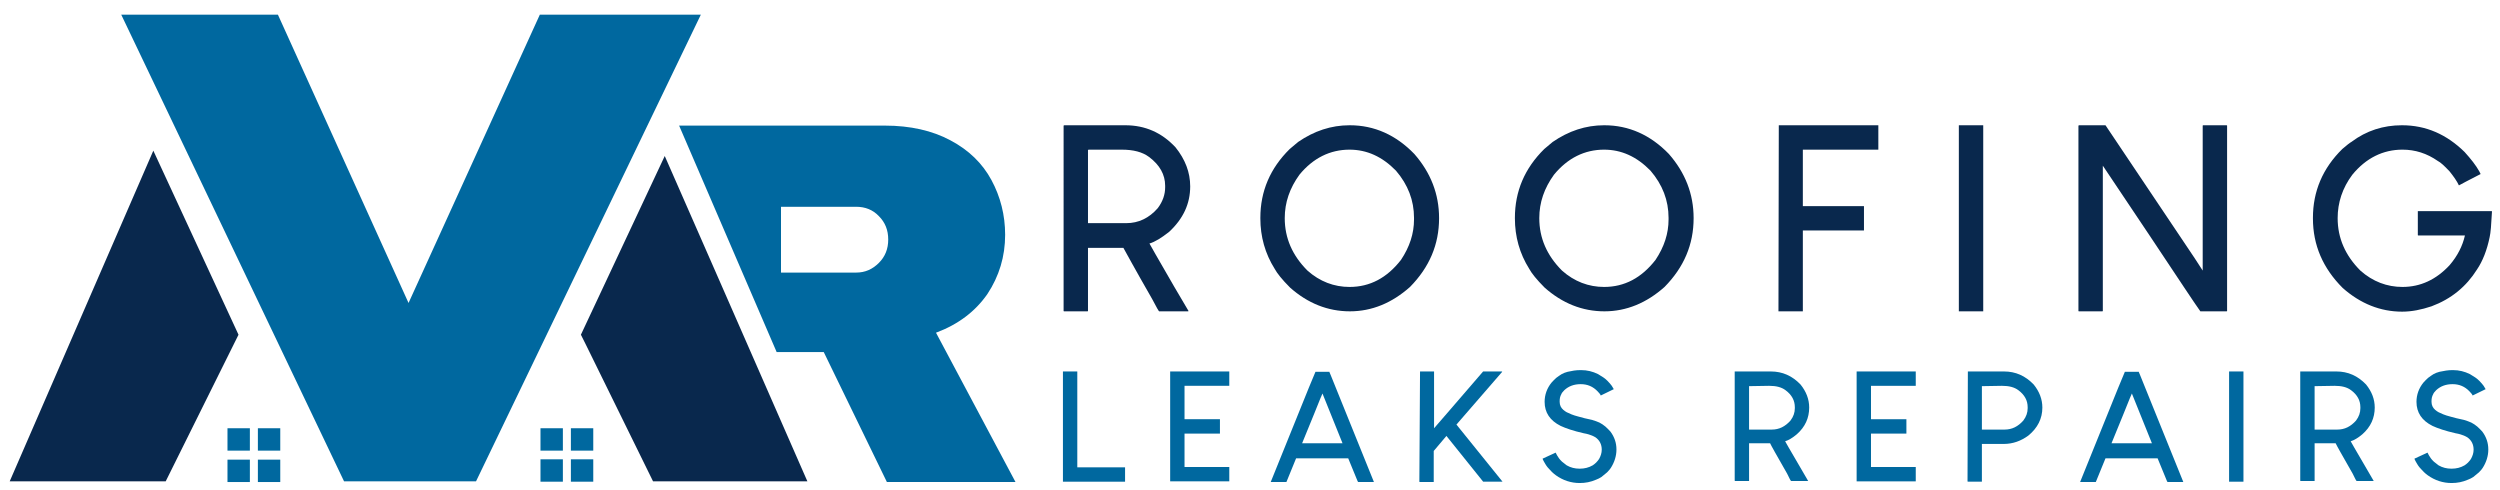 <?xml version="1.0" encoding="utf-8"?>
<!-- Generator: Adobe Illustrator 23.0.3, SVG Export Plug-In . SVG Version: 6.00 Build 0)  -->
<svg version="1.1" id="Capa_1" xmlns="http://www.w3.org/2000/svg" xmlns:xlink="http://www.w3.org/1999/xlink" x="0px" y="0px"
	 viewBox="0 0 748.4 146.8" style="enable-background:new 0 0 748.4 146.8;" xml:space="preserve">
<style type="text/css">
	.st0{fill:#09284D;}
	.st1{fill:#00689F;}
</style>
<g>
	<polygon class="st0" points="2.9,144.1 49.6,144.1 71.4,100.2 45.9,45.1 	"/>
	<polygon class="st0" points="241.7,144.1 216.2,85.9 199,46.7 173.9,100.2 175.3,103 195.5,144.1 195.5,144.1 241.7,144.1 	"/>
	<path class="st1" d="M280.2,99.6c6.7-2.5,11.8-6.4,15.4-11.6c3.5-5.3,5.3-11.2,5.3-17.7c0-5.9-1.4-11.4-4.1-16.4
		c-2.7-5-6.8-9-12.3-11.9c-5.4-2.9-12-4.4-19.6-4.4h-61.6l29.2,67.8h14.1l18.9,38.9h38.5L280.2,99.6z M263.1,78.7
		c-1.9,1.9-4.1,2.9-6.8,2.9h-22.5V61.9h22.5c2.7,0,5,0.9,6.8,2.8c1.9,1.9,2.8,4.2,2.8,7S265,76.8,263.1,78.7z"/>
	<polygon class="st1" points="161.6,4.4 122.3,90.7 83.2,4.4 36.3,4.4 103,144.1 142.5,144.1 209.8,4.4 	"/>
	<g>
		<g>
			<path class="st0" d="M318.6,37.5h18.3c5.9,0,10.9,2.2,15,6.6c2.9,3.6,4.4,7.5,4.4,11.7c0,5.2-2.1,9.7-6.3,13.6
				c-2.3,1.8-4.2,3-5.9,3.5c0,0.1,2.5,4.4,7.4,12.9l4.3,7.3l-0.1,0.1H347c-0.1,0-0.8-1.2-2.1-3.7c-5.4-9.4-8.2-14.6-8.6-15.3h-10.6
				v18.9l-0.1,0.1h-7.1l-0.1-0.1V37.6L318.6,37.5z M325.7,44.9v21.9h11.5c3.6,0,6.8-1.5,9.4-4.5c1.5-2,2.2-4.1,2.2-6.2v-0.5
				c0-3.3-1.6-6.2-4.8-8.6c-2-1.5-4.7-2.2-8.2-2.2h-9.9L325.7,44.9z"/>
			<path class="st0" d="M404,37.5h0.1c7.3,0,13.8,2.9,19.3,8.6c4.9,5.6,7.4,12,7.4,19.2c0,7.9-2.9,14.7-8.7,20.6
				c-5.4,4.8-11.4,7.3-18,7.3c-6.6,0-12.6-2.4-17.9-7.1c-2.4-2.4-3.9-4.3-4.6-5.6c-2.9-4.6-4.3-9.7-4.3-15.1v-0.2
				c0-7.9,2.9-14.8,8.8-20.6l2.5-2.1C393.4,39.2,398.5,37.5,404,37.5z M384.6,65.3c0,6,2.3,11.2,6.8,15.7c3.7,3.3,8,4.9,12.6,4.9
				c6.1,0,11.2-2.7,15.4-8.1c2.6-3.9,3.9-7.9,3.9-12.1v-0.5c0-5.2-1.8-9.9-5.4-14.1c-4.1-4.2-8.7-6.3-13.9-6.3
				c-5.8,0-10.9,2.5-15,7.5C386.1,56.3,384.6,60.6,384.6,65.3z"/>
			<path class="st0" d="M480.2,37.5h0.1c7.3,0,13.8,2.9,19.3,8.6c4.9,5.6,7.4,12,7.4,19.2c0,7.9-2.9,14.7-8.7,20.6
				c-5.4,4.8-11.4,7.3-18,7.3c-6.6,0-12.6-2.4-17.9-7.1c-2.4-2.4-3.9-4.3-4.6-5.6c-2.9-4.6-4.3-9.7-4.3-15.1v-0.2
				c0-7.9,2.9-14.8,8.8-20.6l2.5-2.1C469.6,39.2,474.7,37.5,480.2,37.5z M460.8,65.3c0,6,2.3,11.2,6.8,15.7c3.7,3.3,8,4.9,12.6,4.9
				c6.1,0,11.2-2.7,15.4-8.1c2.6-3.9,3.9-7.9,3.9-12.1v-0.5c0-5.2-1.8-9.9-5.4-14.1c-4.1-4.2-8.7-6.3-13.9-6.3
				c-5.8,0-10.9,2.5-15,7.5C462.3,56.3,460.8,60.6,460.8,65.3z"/>
			<path class="st0" d="M532.5,37.5h29.8l0,0v7.3l0,0h-22.6v16.9h18.3V69h-18.3v24.2l0,0h-7.3l0,0L532.5,37.5L532.5,37.5z"/>
			<path class="st0" d="M586.4,37.5h7.3l0,0v55.7l0,0h-7.3l0,0L586.4,37.5L586.4,37.5z"/>
			<path class="st0" d="M622.4,37.5h7.9L657,77.3l2.4,3.7h0V37.6l0.1-0.1h7.1l0.1,0.1v55.5l-0.1,0.1h-7.9
				c-1.4-1.9-6.4-9.5-15.2-22.7l-14-20.9v43.5l-0.1,0.1h-7.1l-0.1-0.1V37.6L622.4,37.5z"/>
			<path class="st0" d="M719,37.5h0.1c7.1,0,13.3,2.7,18.7,8c1.9,2.1,3.4,4,4.4,5.8l0.4,0.8c-3.7,1.9-5.8,3-6.5,3.4
				c-0.6-1.3-1.6-2.7-2.8-4.2c-1.6-1.7-2.7-2.7-3.5-3.1c-3.3-2.3-6.8-3.4-10.6-3.4c-5.8,0-10.9,2.5-15,7.5c-3,4-4.4,8.4-4.4,13
				c0,6,2.3,11.2,6.8,15.7c3.7,3.3,8,4.9,12.6,4.9c5.4,0,10.1-2.2,14.1-6.5c2.4-2.8,3.9-5.8,4.6-8.9h-14l-0.1-0.1v-7.1l0,0v-0.1
				l15.2,0h6.9l0.1,0.1c-0.2,3.9-0.4,6.4-0.7,7.7c-0.8,3.9-2.1,7.2-3.8,9.7c-3.2,5.1-7.7,8.8-13.6,11c-3,1-5.9,1.6-8.8,1.6
				c-6.5,0-12.5-2.4-17.8-7.1c-5.9-5.9-8.9-12.8-8.9-20.8v-0.2c0-7.9,2.9-14.8,8.8-20.6c1.4-1.2,2.3-1.9,2.7-2.1
				C708.4,39.1,713.5,37.5,719,37.5z"/>
		</g>
	</g>
	<g>
		<path class="st1" d="M318.2,111.2h4.3l0,0v28.7h14.3l0,0v4.3l0,0h-18.6l0,0L318.2,111.2L318.2,111.2z"/>
		<path class="st1" d="M350.3,111.2H368l0,0v4.3h-13.4v10h10.6l0,0v4.3l0,0h-10.6v10H368v4.3l0,0h-17.7l0,0L350.3,111.2L350.3,111.2
			z"/>
		<path class="st1" d="M397.9,111.2c0,0,0.7,1.6,2,4.9l11.4,28.2l0,0h-4.7c-0.1,0-0.3-0.5-0.7-1.5l-2.3-5.6H388l-2.9,7.1h-4.7v0
			l11.4-28.2l2-4.8H397.9z M389.8,132.7h12.1l-6-14.9c0,0-0.9,2-2.5,6.1L389.8,132.7z"/>
		<path class="st1" d="M425.1,111.2h4.2l0,0.1v16.9c0.3-0.3,5.1-5.9,14.6-16.9l0.1-0.1h5.6l0.1,0.1l-13.7,15.8l13.8,17.1v0h-5.8
			l-11-13.7l-3.8,4.5v9.2l0,0.1h-4.2l-0.1-0.1L425.1,111.2L425.1,111.2z"/>
		<path class="st1" d="M473,110.8h0.4c1.7,0,3.4,0.4,5,1.2c0.5,0.3,1,0.6,1.6,1c0.3,0.2,0.7,0.5,1.2,1c0.6,0.6,1,1.1,1.3,1.5
			c0.2,0.3,0.4,0.7,0.6,1l-3.9,1.9c-0.1-0.3-0.4-0.7-0.9-1.2c-1.4-1.5-3.1-2.2-5.1-2.2c-2,0-3.6,0.6-4.9,1.8
			c-0.5,0.5-0.8,0.9-0.9,1.2c-0.4,0.7-0.5,1.4-0.5,2.1v0.2c0,1,0.4,1.8,1.1,2.4c0.3,0.3,0.7,0.5,1,0.7c0.8,0.4,1.9,0.9,3.5,1.3
			c1.1,0.3,2.5,0.7,4.1,1c0.9,0.3,1.6,0.5,2.2,0.8c0.6,0.3,1.2,0.7,1.8,1.2c0.6,0.5,1,1,1.5,1.5c1.2,1.6,1.8,3.4,1.8,5.3v0.1
			c0,1.9-0.6,3.8-1.7,5.5c-0.2,0.3-0.5,0.7-1.1,1.3c-0.7,0.6-1.3,1.1-1.7,1.4c-0.5,0.3-1,0.6-1.6,0.8c-1.6,0.7-3.2,1-4.9,1
			c-2.6,0-5-0.8-7.1-2.3c-0.4-0.3-0.8-0.6-1.2-1c-0.6-0.6-1-1.1-1.3-1.4c-0.5-0.6-0.8-1.2-1.1-1.7c-0.3-0.5-0.4-0.8-0.4-0.9l3.9-1.8
			c0.2,0.5,0.6,1.1,1,1.7c0.2,0.3,0.5,0.6,0.9,1c0.6,0.5,1.1,0.9,1.4,1.1c1.2,0.7,2.5,1,3.8,1h0.2c1.3,0,2.6-0.3,3.8-1
			c0.3-0.2,0.7-0.5,1-0.8c0.4-0.4,0.7-0.8,0.9-1.1c0.5-0.9,0.8-1.8,0.8-2.8c0-1.5-0.6-2.8-1.9-3.7c-0.4-0.2-0.7-0.4-1-0.5
			c-0.5-0.2-1.3-0.5-2.5-0.7c-3.1-0.7-5.4-1.5-6.9-2.2c-3.2-1.6-4.8-4-4.8-7.2c0-2.1,0.7-4.1,2.1-5.8c0.5-0.5,0.9-1,1.4-1.4
			c0.6-0.5,1.2-0.8,1.6-1.1c0.5-0.3,1.1-0.5,1.8-0.7C470.6,111,471.8,110.8,473,110.8z"/>
		<path class="st1" d="M519.3,111.2h10.8c3.5,0,6.4,1.3,8.9,3.9c1.7,2.1,2.6,4.4,2.6,6.9c0,3.1-1.2,5.8-3.7,8
			c-1.3,1.1-2.5,1.8-3.5,2.1c0,0.1,1.5,2.6,4.4,7.6l2.5,4.3l0,0h-5.1c-0.1,0-0.5-0.7-1.2-2.2c-3.2-5.6-4.9-8.6-5.1-9.1h-6.3v11.2
			l0,0.1h-4.2l-0.1-0.1L519.3,111.2L519.3,111.2z M523.6,115.6v13h6.8c2.2,0,4-0.9,5.6-2.7c0.9-1.2,1.3-2.4,1.3-3.7v-0.3
			c0-2-0.9-3.7-2.8-5.1c-1.2-0.9-2.8-1.3-4.9-1.3L523.6,115.6L523.6,115.6z"/>
		<path class="st1" d="M555.8,111.2h17.7l0,0v4.3h-13.4v10h10.6l0,0v4.3l0,0h-10.6v10h13.4v4.3l0,0h-17.7l0,0L555.8,111.2
			L555.8,111.2z"/>
		<path class="st1" d="M589.1,111.2h10.8c3.5,0,6.4,1.3,8.9,3.9c1.7,2.1,2.6,4.4,2.6,6.9c0,3.3-1.4,6.1-4.2,8.4
			c-2.2,1.6-4.6,2.5-7.4,2.5h-6.5v11.2l0,0.1h-4.2l-0.1-0.1L589.1,111.2L589.1,111.2z M593.3,115.6v13h6.8c2.2,0,4-0.9,5.6-2.7
			c0.9-1.2,1.3-2.4,1.3-3.7v-0.3c0-2-0.9-3.7-2.8-5.1c-1.2-0.9-2.8-1.3-4.9-1.3L593.3,115.6L593.3,115.6z"/>
		<path class="st1" d="M640.2,111.2c0,0,0.7,1.6,2,4.9l11.4,28.2l0,0h-4.7c-0.1,0-0.3-0.5-0.7-1.5l-2.3-5.6h-15.6l-2.9,7.1h-4.7v0
			l11.4-28.2l2-4.8H640.2z M632.1,132.7h12.1l-6-14.9c0,0-0.9,2-2.5,6.1L632.1,132.7z"/>
		<path class="st1" d="M667.3,111.2h4.3l0,0v33l0,0h-4.3l0,0L667.3,111.2L667.3,111.2z"/>
		<path class="st1" d="M688.6,111.2h10.8c3.5,0,6.4,1.3,8.9,3.9c1.7,2.1,2.6,4.4,2.6,6.9c0,3.1-1.2,5.8-3.7,8
			c-1.3,1.1-2.5,1.8-3.5,2.1c0,0.1,1.5,2.6,4.4,7.6l2.5,4.3l0,0h-5.1c-0.1,0-0.5-0.7-1.2-2.2c-3.2-5.6-4.9-8.6-5.1-9.1h-6.3v11.2
			l0,0.1h-4.2l-0.1-0.1L688.6,111.2L688.6,111.2z M692.9,115.6v13h6.8c2.2,0,4-0.9,5.6-2.7c0.9-1.2,1.3-2.4,1.3-3.7v-0.3
			c0-2-0.9-3.7-2.8-5.1c-1.2-0.9-2.8-1.3-4.9-1.3L692.9,115.6L692.9,115.6z"/>
		<path class="st1" d="M734,110.8h0.4c1.7,0,3.4,0.4,5,1.2c0.5,0.3,1,0.6,1.6,1c0.3,0.2,0.7,0.5,1.2,1c0.6,0.6,1,1.1,1.3,1.5
			c0.2,0.3,0.4,0.7,0.6,1l-3.9,1.9c-0.1-0.3-0.4-0.7-0.9-1.2c-1.4-1.5-3.1-2.2-5.1-2.2c-2,0-3.6,0.6-4.9,1.8
			c-0.5,0.5-0.8,0.9-0.9,1.2c-0.4,0.7-0.5,1.4-0.5,2.1v0.2c0,1,0.4,1.8,1.1,2.4c0.3,0.3,0.7,0.5,1,0.7c0.8,0.4,1.9,0.9,3.5,1.3
			c1.1,0.3,2.5,0.7,4.1,1c0.9,0.3,1.6,0.5,2.2,0.8c0.6,0.3,1.2,0.7,1.8,1.2c0.6,0.5,1,1,1.5,1.5c1.2,1.6,1.8,3.4,1.8,5.3v0.1
			c0,1.9-0.6,3.8-1.7,5.5c-0.2,0.3-0.5,0.7-1.1,1.3c-0.7,0.6-1.3,1.1-1.7,1.4c-0.5,0.3-1,0.6-1.6,0.8c-1.6,0.7-3.2,1-4.9,1
			c-2.6,0-5-0.8-7.1-2.3c-0.4-0.3-0.8-0.6-1.2-1c-0.6-0.6-1-1.1-1.3-1.4c-0.5-0.6-0.8-1.2-1.1-1.7c-0.3-0.5-0.4-0.8-0.4-0.9l3.9-1.8
			c0.2,0.5,0.6,1.1,1,1.7c0.2,0.3,0.5,0.6,0.9,1c0.6,0.5,1.1,0.9,1.4,1.1c1.2,0.7,2.5,1,3.8,1h0.2c1.3,0,2.6-0.3,3.8-1
			c0.3-0.2,0.7-0.5,1-0.8c0.4-0.4,0.7-0.8,0.9-1.1c0.5-0.9,0.8-1.8,0.8-2.8c0-1.5-0.6-2.8-1.9-3.7c-0.4-0.2-0.7-0.4-1-0.5
			c-0.5-0.2-1.3-0.5-2.5-0.7c-3.1-0.7-5.4-1.5-6.9-2.2c-3.2-1.6-4.8-4-4.8-7.2c0-2.1,0.7-4.1,2.1-5.8c0.5-0.5,0.9-1,1.4-1.4
			c0.6-0.5,1.2-0.8,1.6-1.1c0.5-0.3,1.1-0.5,1.8-0.7C731.7,111,732.9,110.8,734,110.8z"/>
	</g>
	<g>
		<g>
			<g>
				<rect x="68.1" y="128.2" class="st1" width="6.7" height="6.7"/>
			</g>
			<g>
				<rect x="77.2" y="128.2" class="st1" width="6.7" height="6.7"/>
			</g>
			<g>
				<rect x="68.1" y="137.6" class="st1" width="6.7" height="6.7"/>
			</g>
			<g>
				<rect x="77.2" y="137.6" class="st1" width="6.7" height="6.7"/>
			</g>
		</g>
	</g>
	<g>
		<g>
			<g>
				<rect x="161.8" y="128.2" class="st1" width="6.7" height="6.7"/>
			</g>
			<g>
				<rect x="170.9" y="128.2" class="st1" width="6.7" height="6.7"/>
			</g>
			<g>
				<rect x="161.8" y="137.5" class="st1" width="6.7" height="6.7"/>
			</g>
			<g>
				<rect x="170.9" y="137.5" class="st1" width="6.7" height="6.7"/>
			</g>
		</g>
	</g>
</g>
</svg>
